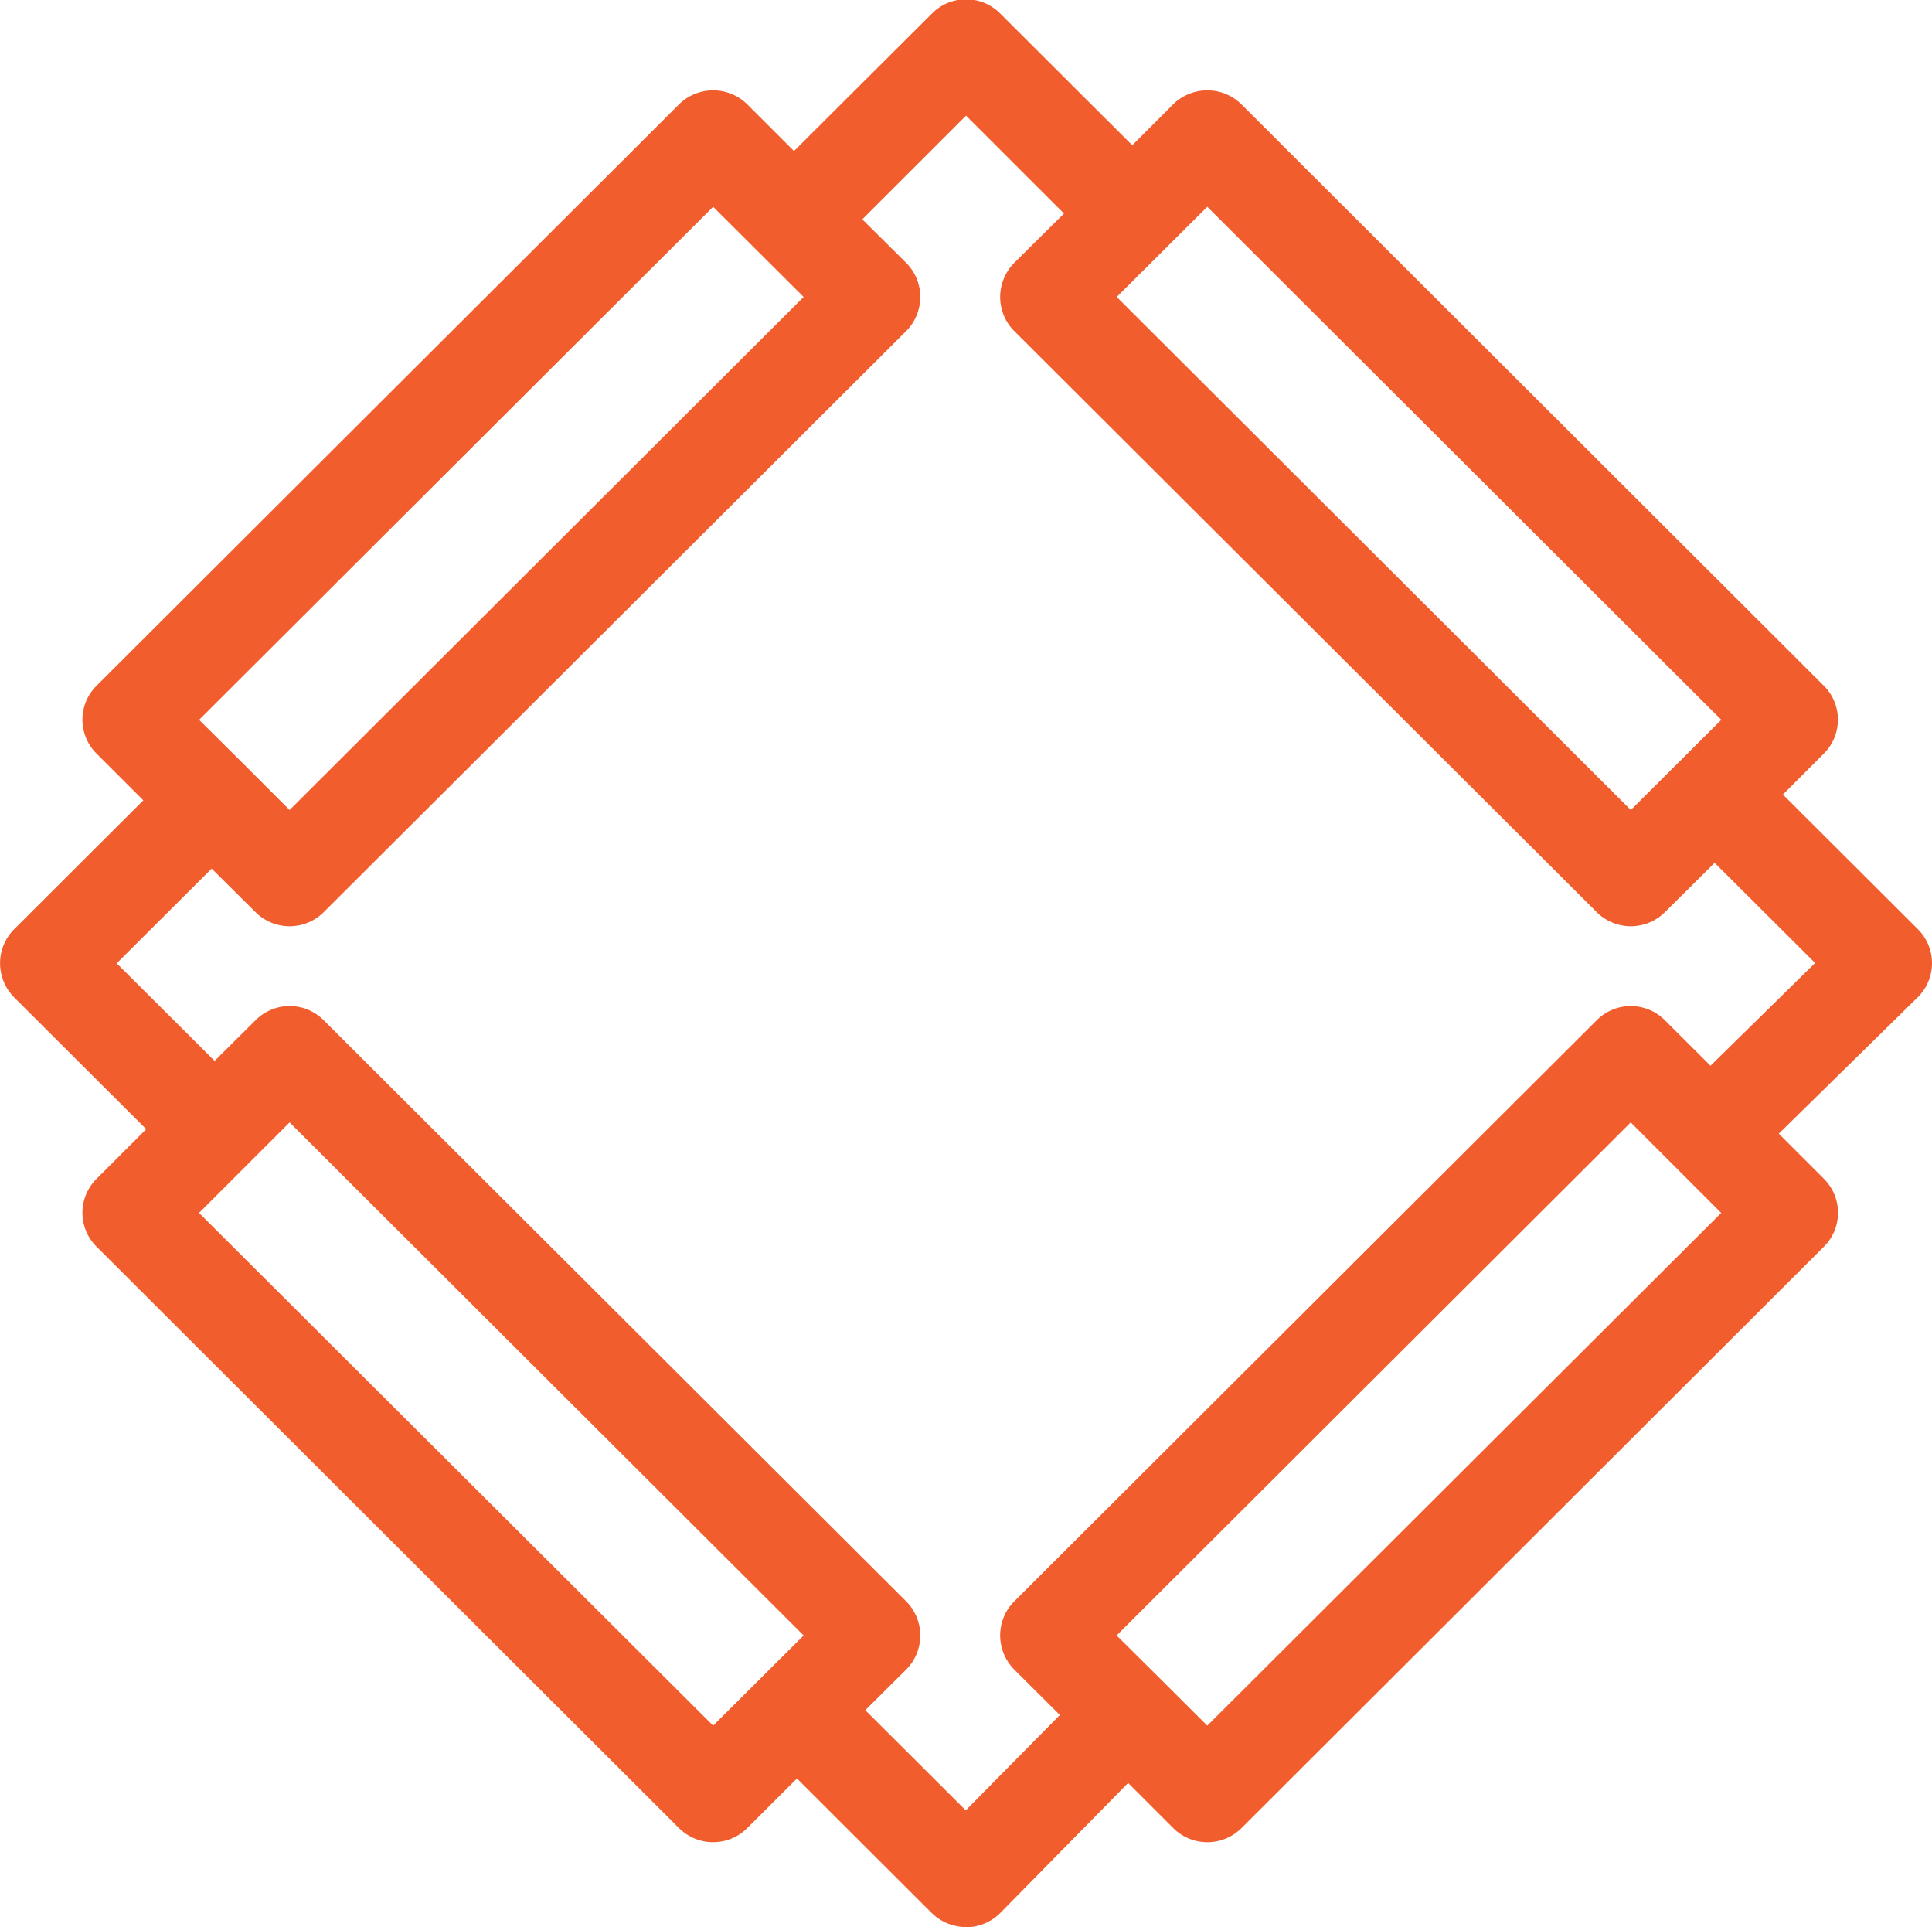 <?xml version="1.0" encoding="utf-8"?>
<svg xmlns="http://www.w3.org/2000/svg" width="60" height="59.84" viewBox="0 0 60 59.84">
  <defs>
    <style>
      .cls-1 {
        fill: #f15d2d;
        fill-rule: evenodd;
      }
    </style>
  </defs>
  <path id="Strain_Stress" data-name="Strain/ Stress" class="cls-1" d="M530,1194.07a1.494,1.494,0,0,0-.439-1.06l-4.191-4.18,1.269-1.27a1.486,1.486,0,0,0,0-2.11l-18.085-18.05a1.511,1.511,0,0,0-2.122,0l-1.269,1.27-4.1-4.09a1.492,1.492,0,0,0-2.121,0l-4.284,4.27-1.45-1.45a1.51,1.51,0,0,0-2.121,0L473,1185.45a1.485,1.485,0,0,0,0,2.11l1.451,1.45-4.01,4a1.493,1.493,0,0,0-.439,1.06,1.511,1.511,0,0,0,.439,1.06l4.1,4.09L473,1200.76a1.485,1.485,0,0,0,0,2.11l18.086,18.05a1.5,1.5,0,0,0,2.121,0l1.543-1.54,4.187,4.18a1.518,1.518,0,0,0,.858.42,1.45,1.45,0,0,0,.206.02,1.5,1.5,0,0,0,1.07-.45l3.964-4.03,1.4,1.4a1.5,1.5,0,0,0,2.122,0l18.085-18.05a1.486,1.486,0,0,0,0-2.11l-1.4-1.4,4.31-4.23A1.494,1.494,0,0,0,530,1194.07Zm-6.543-7.56-2.811,2.8-15.965-15.93,2.812-2.8Zm-31.31-15.93,2.811,2.8-15.964,15.93-1.36-1.36h0l-1.45-1.44Zm0,47.16-15.966-15.92,2.813-2.81,15.964,15.93Zm15.346,0-1.415-1.41h0l-1.4-1.39,15.965-15.93,2.811,2.81Zm15.628-20.49-1.415-1.41a1.492,1.492,0,0,0-2.121,0L501.5,1213.88a1.493,1.493,0,0,0-.439,1.06,1.511,1.511,0,0,0,.439,1.06l1.415,1.41-2.923,2.96-3.12-3.11,1.269-1.26a1.5,1.5,0,0,0,0-2.12l-18.086-18.04a1.492,1.492,0,0,0-2.121,0l-1.269,1.26-3.041-3.03,2.949-2.94,1.361,1.35a1.5,1.5,0,0,0,2.121,0l18.086-18.04a1.5,1.5,0,0,0,0-2.12l-1.362-1.35,3.223-3.22,3.041,3.04-1.543,1.53a1.511,1.511,0,0,0-.439,1.06,1.493,1.493,0,0,0,.439,1.06l18.086,18.04a1.5,1.5,0,0,0,2.121,0l1.543-1.53,3.121,3.11Z" transform="translate(-470 -1164.16)"/>
</svg>